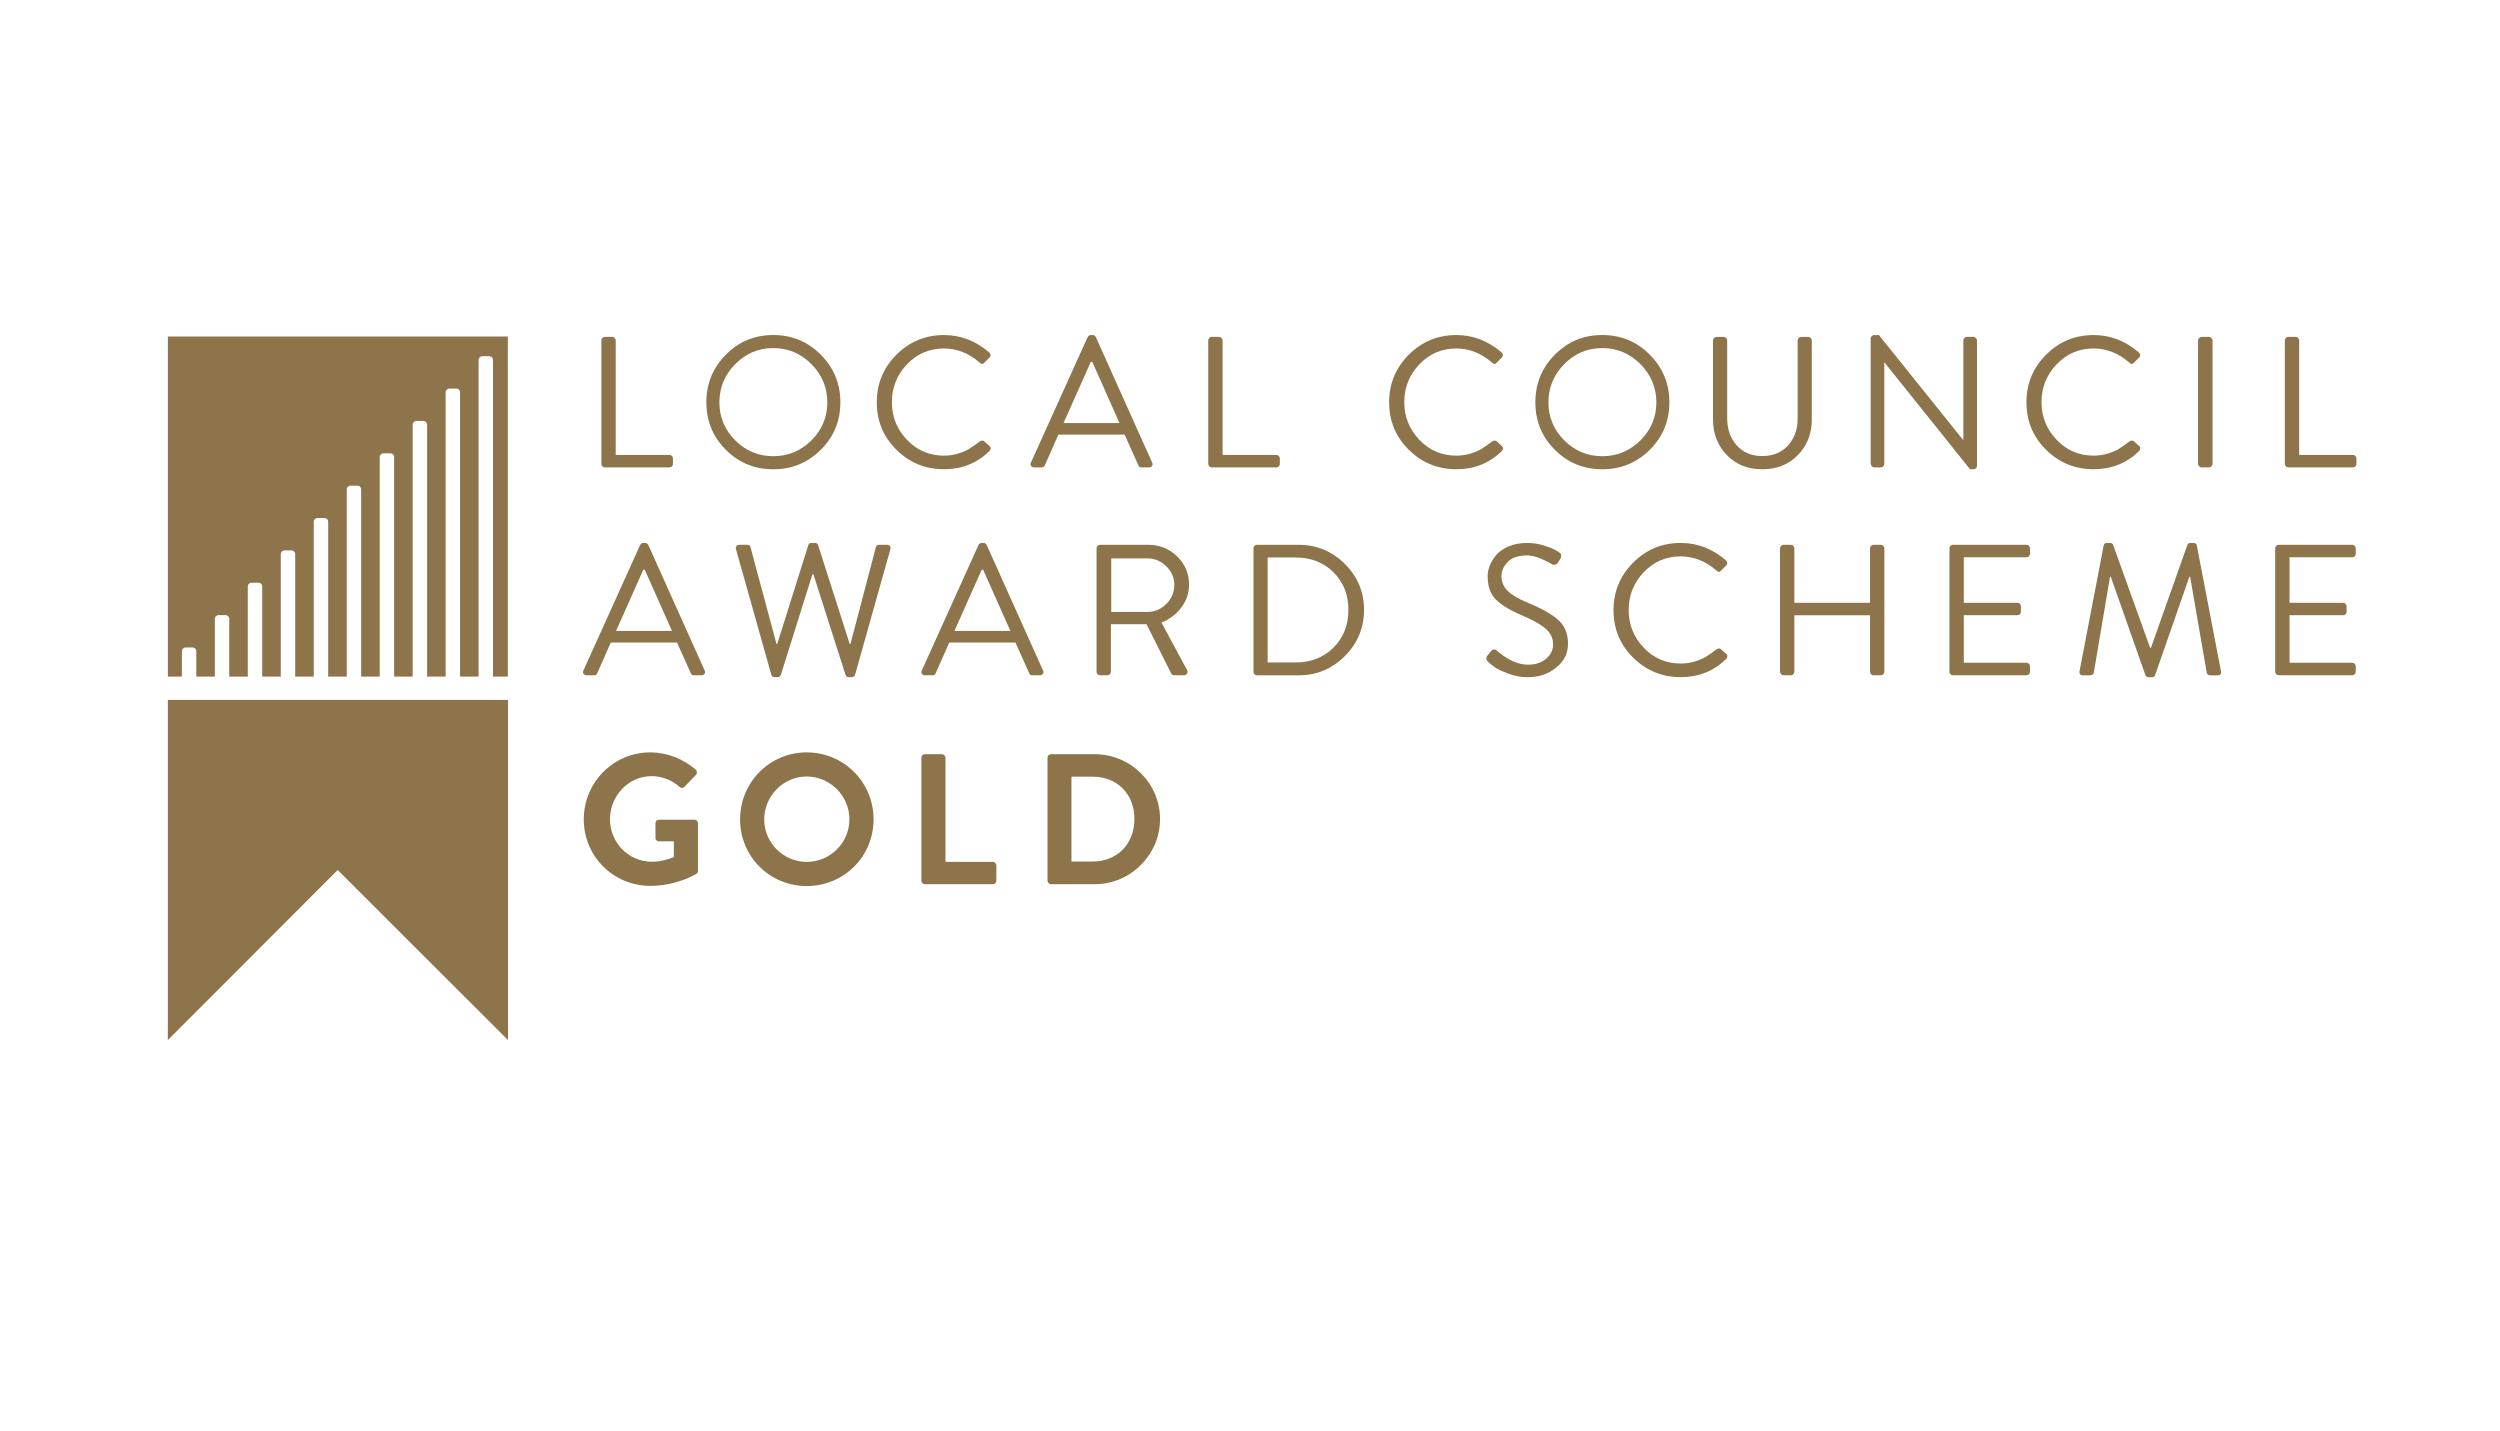 <?xml version="1.0" encoding="UTF-8"?><svg id="Layer_1" xmlns="http://www.w3.org/2000/svg" viewBox="0 0 841.89 481.93"><defs><style>.cls-1{fill:#8d744a;}</style></defs><path class="cls-1" d="M202.51,156.21v-41.56c0-.34.11-.62.34-.85.23-.23.51-.35.85-.35h2.45c.33,0,.62.13.85.38.23.25.35.52.35.82v38.55h18.08c.33,0,.62.12.85.35.23.23.34.51.34.84v1.82c0,.33-.11.62-.34.84-.23.23-.51.35-.85.35h-21.72c-.33,0-.62-.11-.85-.35-.23-.23-.34-.51-.34-.84"/><path class="cls-1" d="M244.43,151.47c-4.37-4.37-6.56-9.7-6.56-15.98s2.19-11.62,6.56-16.04c4.37-4.42,9.7-6.63,15.97-6.63s11.62,2.21,16.01,6.63c4.39,4.41,6.59,9.76,6.59,16.04s-2.2,11.6-6.59,15.98c-4.39,4.37-9.73,6.56-16.01,6.56s-11.6-2.19-15.97-6.56M247.6,122.62c-3.56,3.6-5.34,7.89-5.34,12.87s1.78,9.25,5.34,12.81c3.56,3.56,7.82,5.33,12.8,5.33s9.26-1.77,12.85-5.33c3.58-3.56,5.36-7.82,5.36-12.81s-1.79-9.27-5.36-12.87c-3.58-3.6-7.86-5.4-12.85-5.4s-9.25,1.8-12.8,5.4"/><path class="cls-1" d="M301.88,151.47c-4.41-4.37-6.62-9.7-6.62-15.98s2.21-11.63,6.62-16.04c4.41-4.41,9.76-6.62,16.04-6.62,5.57,0,10.63,1.95,15.2,5.84.59.62.61,1.21.06,1.76l-1.69,1.69c-.46.59-1.01.57-1.63-.06-3.64-3.14-7.64-4.71-12-4.71-4.89,0-9.04,1.78-12.43,5.34-3.39,3.56-5.09,7.81-5.09,12.74s1.7,9.12,5.09,12.68c3.39,3.56,7.53,5.33,12.43,5.33,1.72,0,3.34-.24,4.87-.72,1.53-.48,2.75-1,3.67-1.57.92-.57,2.07-1.37,3.45-2.42.54-.42,1.04-.48,1.51-.19l1.88,1.69c.25.21.37.48.35.82-.03.33-.16.62-.41.88-4.19,4.06-9.27,6.09-15.26,6.09-6.28,0-11.63-2.19-16.04-6.56"/><path class="cls-1" d="M348.25,157.4c-.46,0-.81-.17-1.03-.5-.23-.33-.25-.71-.04-1.13l19.09-42.25c.25-.46.61-.69,1.07-.69h.63c.46,0,.81.23,1.06.69l18.96,42.25c.21.42.2.8-.03,1.13-.23.33-.57.5-1.03.5h-2.51c-.54,0-.9-.23-1.06-.69l-4.65-10.36h-22.29l-4.58,10.36c-.17.46-.52.69-1.06.69h-2.51ZM358.17,142.46h18.83l-9.17-20.6h-.5l-9.17,20.6Z"/><path class="cls-1" d="M406.88,156.21v-41.56c0-.34.11-.62.34-.85.23-.23.51-.35.85-.35h2.45c.33,0,.62.13.85.38.23.25.35.52.35.82v38.55h18.08c.33,0,.62.12.85.35.23.23.34.51.34.84v1.82c0,.33-.11.62-.34.84-.23.23-.51.35-.85.35h-21.72c-.33,0-.62-.11-.85-.35-.23-.23-.34-.51-.34-.84"/><path class="cls-1" d="M474.42,151.47c-4.41-4.37-6.62-9.7-6.62-15.98s2.21-11.63,6.62-16.04c4.41-4.41,9.76-6.62,16.04-6.62,5.57,0,10.63,1.95,15.2,5.84.59.62.6,1.21.06,1.76l-1.69,1.69c-.46.59-1.01.57-1.63-.06-3.64-3.14-7.64-4.71-11.99-4.71-4.89,0-9.04,1.78-12.43,5.34-3.39,3.56-5.08,7.81-5.08,12.74s1.69,9.12,5.08,12.68c3.39,3.56,7.54,5.33,12.43,5.33,1.72,0,3.34-.24,4.87-.72,1.53-.48,2.75-1,3.67-1.57.92-.57,2.07-1.37,3.45-2.42.55-.42,1.05-.48,1.51-.19l1.88,1.69c.25.21.37.48.35.82-.02.33-.16.62-.41.88-4.19,4.06-9.27,6.09-15.26,6.09-6.28,0-11.63-2.19-16.04-6.56"/><path class="cls-1" d="M523.6,151.47c-4.37-4.37-6.56-9.7-6.56-15.98s2.18-11.62,6.56-16.04c4.37-4.42,9.7-6.63,15.97-6.63s11.62,2.21,16.01,6.63c4.39,4.41,6.59,9.76,6.59,16.04s-2.2,11.6-6.59,15.98c-4.39,4.37-9.73,6.56-16.01,6.56s-11.6-2.19-15.97-6.56M526.78,122.62c-3.56,3.6-5.34,7.89-5.34,12.87s1.78,9.25,5.34,12.81c3.56,3.56,7.82,5.33,12.8,5.33s9.26-1.77,12.85-5.33c3.58-3.56,5.36-7.82,5.36-12.81s-1.79-9.27-5.36-12.87c-3.58-3.6-7.86-5.4-12.85-5.4s-9.25,1.8-12.8,5.4"/><path class="cls-1" d="M576.86,141.21v-26.56c0-.29.11-.56.34-.81s.51-.37.85-.37h2.39c.33,0,.62.11.85.34.23.23.35.51.35.84v26.18c0,3.68,1.06,6.73,3.2,9.14,2.13,2.4,5,3.61,8.6,3.61s6.54-1.19,8.7-3.58c2.15-2.39,3.23-5.4,3.23-9.04v-26.31c0-.33.11-.61.34-.84.23-.23.51-.34.85-.34h2.39c.33,0,.62.12.85.37.23.25.34.52.34.81v26.56c0,4.81-1.56,8.82-4.68,12.02-3.12,3.2-7.12,4.8-12.02,4.8s-8.83-1.6-11.93-4.8c-3.09-3.2-4.64-7.21-4.64-12.02"/><path class="cls-1" d="M629.96,156.21v-42.25c0-.29.11-.55.35-.78.22-.23.51-.35.85-.35h1.57l28.32,35.28h.12v-33.46c0-.34.11-.62.34-.85.23-.23.51-.35.85-.35h2.2c.29,0,.57.13.82.38.26.25.38.52.38.82v42.25c0,.29-.12.55-.35.78-.23.23-.51.35-.85.35h-1.13l-28.82-35.98h-.06v34.15c0,.33-.11.62-.34.84-.23.23-.51.35-.84.35h-2.2c-.29,0-.56-.12-.81-.37-.25-.26-.38-.53-.38-.82"/><path class="cls-1" d="M689.03,151.47c-4.41-4.37-6.62-9.7-6.62-15.98s2.21-11.63,6.62-16.04c4.41-4.41,9.76-6.62,16.04-6.62,5.57,0,10.63,1.95,15.2,5.84.58.62.6,1.21.06,1.76l-1.69,1.69c-.46.59-1.01.57-1.63-.06-3.64-3.14-7.64-4.71-12-4.71-4.89,0-9.04,1.78-12.43,5.34-3.39,3.56-5.09,7.81-5.09,12.74s1.7,9.12,5.09,12.68c3.39,3.56,7.53,5.33,12.43,5.33,1.72,0,3.34-.24,4.87-.72,1.53-.48,2.75-1,3.67-1.57.92-.57,2.07-1.37,3.45-2.42.54-.42,1.04-.48,1.51-.19l1.88,1.69c.25.21.37.48.34.82-.02.33-.15.62-.4.88-4.19,4.06-9.27,6.09-15.26,6.09-6.28,0-11.63-2.19-16.04-6.56"/><path class="cls-1" d="M740.2,156.21v-41.56c0-.29.13-.57.38-.82.25-.25.52-.38.81-.38h2.51c.29,0,.56.13.82.38.25.25.37.52.37.82v41.56c0,.29-.12.56-.37.82-.26.25-.53.37-.82.37h-2.51c-.29,0-.56-.12-.81-.37-.25-.26-.38-.53-.38-.82"/><path class="cls-1" d="M769.43,156.21v-41.56c0-.34.11-.62.34-.85.23-.23.51-.35.85-.35h2.45c.33,0,.62.13.85.38.23.25.35.52.35.82v38.55h18.08c.33,0,.62.12.85.35.23.23.34.51.34.84v1.82c0,.33-.11.62-.34.84-.23.23-.51.35-.85.35h-21.72c-.33,0-.62-.11-.85-.35-.23-.23-.34-.51-.34-.84"/><path class="cls-1" d="M197.55,227.41c-.46,0-.81-.17-1.04-.5-.23-.33-.24-.71-.03-1.13l19.09-42.25c.25-.46.61-.69,1.07-.69h.63c.46,0,.81.23,1.06.69l18.96,42.25c.21.42.2.8-.03,1.13-.23.33-.58.5-1.04.5h-2.51c-.55,0-.9-.23-1.07-.69l-4.65-10.35h-22.29l-4.58,10.35c-.17.46-.52.69-1.06.69h-2.51ZM207.47,212.47h18.83l-9.17-20.6h-.5l-9.17,20.6Z"/><path class="cls-1" d="M259.73,227.16l-11.87-42.19c-.12-.42-.08-.77.13-1.07.21-.29.54-.44,1-.44h2.64c.59,0,.96.29,1.13.88l8.73,32.52h.25l10.48-33.34c.17-.46.52-.69,1.07-.69h1.13c.54,0,.9.23,1.06.69l10.67,33.34h.25l8.54-32.52c.17-.59.54-.88,1.13-.88h2.64c.46,0,.79.15,1,.44.21.29.25.65.13,1.07l-11.87,42.19c-.17.59-.55.88-1.13.88h-1c-.5,0-.86-.23-1.07-.69l-10.86-33.96h-.31l-10.67,33.96c-.21.46-.57.69-1.07.69h-1c-.59,0-.96-.29-1.13-.88"/><path class="cls-1" d="M311.5,227.41c-.46,0-.81-.17-1.04-.5s-.24-.71-.03-1.13l19.09-42.25c.25-.46.61-.69,1.07-.69h.63c.46,0,.81.23,1.06.69l18.96,42.25c.21.42.2.8-.03,1.13-.23.33-.58.5-1.03.5h-2.51c-.55,0-.9-.23-1.07-.69l-4.64-10.35h-22.29l-4.58,10.35c-.17.46-.52.69-1.06.69h-2.51ZM321.42,212.47h18.83l-9.17-20.6h-.5l-9.17,20.6Z"/><path class="cls-1" d="M369.27,226.22v-41.56c0-.33.11-.62.35-.84.22-.23.51-.35.84-.35h16.26c3.77,0,6.99,1.3,9.67,3.89,2.68,2.6,4.02,5.76,4.02,9.48,0,2.85-.84,5.41-2.54,7.69-1.7,2.28-3.95,3.99-6.75,5.11l8.6,15.95c.25.42.26.83.03,1.22-.23.4-.59.6-1.1.6h-3.2c-.46,0-.79-.19-1.01-.56l-8.34-16.64h-12v16.01c0,.29-.11.56-.34.81-.23.25-.51.38-.85.38h-2.45c-.33,0-.62-.11-.84-.35-.23-.23-.35-.51-.35-.84M374.22,206.07h12.18c2.43,0,4.55-.89,6.35-2.67s2.7-3.94,2.7-6.5c0-2.39-.9-4.46-2.7-6.21-1.8-1.76-3.91-2.64-6.35-2.64h-12.18v18.02Z"/><path class="cls-1" d="M422.12,226.22v-41.56c0-.33.11-.62.34-.84.23-.23.49-.35.79-.35h14.06c6.07,0,11.26,2.15,15.57,6.43,4.31,4.29,6.47,9.45,6.47,15.48s-2.16,11.26-6.47,15.57c-4.31,4.31-9.5,6.47-15.57,6.47h-14.06c-.29,0-.56-.11-.79-.35-.23-.23-.34-.51-.34-.84M426.89,223.08h9.42c5.15,0,9.4-1.66,12.74-4.99,3.35-3.33,5.03-7.56,5.03-12.71s-1.68-9.37-5.03-12.68c-3.35-3.3-7.6-4.96-12.74-4.96h-9.42v35.35Z"/><path class="cls-1" d="M501.23,222.96c-.75-.63-.88-1.34-.38-2.13.13-.13.29-.32.51-.59.21-.28.35-.48.44-.6.76-1.01,1.49-1.2,2.2-.57,3.73,3.19,7.26,4.77,10.61,4.77,2.46,0,4.49-.67,6.06-2.01,1.57-1.34,2.35-2.97,2.35-4.89,0-2.05-.87-3.82-2.61-5.31-1.74-1.49-4.53-3.03-8.38-4.62-3.85-1.67-6.65-3.42-8.41-5.24-1.76-1.82-2.64-4.41-2.64-7.75,0-1.17.24-2.37.72-3.58.48-1.21,1.21-2.41,2.2-3.58.99-1.17,2.39-2.13,4.21-2.89,1.82-.76,3.9-1.13,6.24-1.13,1.84,0,3.65.27,5.43.81,1.78.55,3.11,1.07,3.99,1.57l1.32.82c.29.13.5.36.62.69.13.33.04.82-.25,1.44-.08.13-.21.33-.38.6s-.29.47-.37.59c-.59.88-1.32,1.07-2.2.57-3.35-1.93-6.09-2.89-8.22-2.89-2.97,0-5.16.73-6.56,2.2-1.4,1.47-2.1,3.04-2.1,4.71,0,2.01.7,3.69,2.1,5.05,1.4,1.36,3.52,2.63,6.37,3.8,4.81,1.97,8.34,3.93,10.58,5.91,2.24,1.96,3.35,4.64,3.35,8.04s-1.32,5.91-3.99,8.07c-2.65,2.16-5.85,3.23-9.57,3.23-2.22,0-4.41-.4-6.56-1.22-2.16-.81-3.66-1.52-4.52-2.13-.86-.61-1.58-1.18-2.17-1.73"/><path class="cls-1" d="M549.98,221.48c-4.41-4.37-6.62-9.7-6.62-15.98s2.21-11.62,6.62-16.04c4.41-4.41,9.76-6.62,16.04-6.62,5.57,0,10.63,1.95,15.2,5.84.58.62.6,1.21.06,1.76l-1.69,1.69c-.46.59-1.01.57-1.63-.06-3.64-3.14-7.64-4.71-11.99-4.71-4.9,0-9.04,1.78-12.43,5.34-3.39,3.56-5.08,7.81-5.08,12.74s1.69,9.12,5.08,12.68c3.39,3.56,7.53,5.33,12.43,5.33,1.72,0,3.34-.24,4.86-.72,1.53-.48,2.75-1,3.67-1.57.92-.57,2.07-1.37,3.45-2.42.54-.42,1.05-.48,1.51-.19l1.88,1.69c.25.21.37.48.34.82-.02.33-.15.62-.4.88-4.19,4.06-9.27,6.09-15.26,6.09-6.28,0-11.63-2.19-16.04-6.56"/><path class="cls-1" d="M599.42,226.22v-41.56c0-.29.13-.57.38-.82.25-.25.52-.38.81-.38h2.45c.33,0,.62.12.85.35.23.23.35.51.35.85v18.33h25.49v-18.33c0-.34.11-.62.34-.85.23-.23.51-.35.85-.35h2.45c.29,0,.57.13.82.38.25.25.37.52.37.82v41.56c0,.29-.12.56-.37.82-.25.25-.52.37-.82.37h-2.45c-.34,0-.62-.11-.85-.35-.23-.23-.34-.51-.34-.84v-19.02h-25.49v19.02c0,.33-.12.62-.35.84-.23.23-.51.35-.85.35h-2.45c-.29,0-.56-.12-.81-.37-.25-.26-.38-.53-.38-.82"/><path class="cls-1" d="M656.49,226.22v-41.56c0-.34.11-.62.34-.85.23-.23.51-.35.85-.35h24.74c.33,0,.62.12.85.35.23.23.34.51.34.85v1.82c0,.33-.11.62-.34.85-.23.23-.51.34-.85.34h-21.09v15.32h18.02c.33,0,.62.11.85.34.23.23.34.51.34.84v1.82c0,.33-.11.62-.34.85-.23.23-.51.34-.85.34h-18.02v16.01h21.09c.33,0,.62.12.85.35.23.23.34.51.34.84v1.82c0,.33-.11.62-.34.84-.23.23-.51.35-.85.35h-24.74c-.33,0-.62-.11-.85-.35-.23-.23-.34-.51-.34-.84"/><path class="cls-1" d="M700.32,225.91l8.1-42.19c.13-.59.51-.88,1.13-.88h1.01c.54,0,.9.23,1.06.69l12.43,34.59h.31l12.24-34.59c.17-.46.52-.69,1.07-.69h1c.63,0,1,.29,1.13.88l8.1,42.19c.21,1-.17,1.51-1.13,1.51h-2.51c-.59,0-.96-.29-1.13-.88l-5.59-32.33h-.25l-11.55,33.15c-.17.46-.52.69-1.06.69h-1.13c-.55,0-.9-.23-1.07-.69l-11.67-33.15h-.25l-5.46,32.33c-.04.21-.18.41-.41.6-.23.18-.47.28-.72.28h-2.51c-.96,0-1.34-.51-1.13-1.51"/><path class="cls-1" d="M766.19,226.22v-41.56c0-.34.11-.62.34-.85.23-.23.51-.35.85-.35h24.74c.33,0,.62.12.85.35.23.23.35.51.35.85v1.82c0,.33-.11.62-.35.85-.23.23-.51.34-.85.34h-21.1v15.32h18.02c.33,0,.62.11.84.34.23.23.35.51.35.84v1.82c0,.33-.11.62-.35.85-.23.23-.51.34-.84.34h-18.02v16.01h21.1c.33,0,.62.12.85.35.23.23.35.51.35.84v1.82c0,.33-.11.62-.35.84-.23.23-.51.35-.85.35h-24.74c-.33,0-.62-.11-.85-.35-.23-.23-.34-.51-.34-.84"/><path class="cls-1" d="M56.53,113.32v114.54h4.72v-8.64c0-.29.12-.56.37-.81.25-.25.52-.37.81-.37h2.5c.29,0,.56.12.81.37.25.25.37.52.37.81v8.64h6.24v-19.54c0-.29.13-.56.37-.81.25-.25.52-.37.81-.37h2.49c.29,0,.56.12.81.37.25.25.37.52.37.81v19.54h6.24v-30.44c0-.29.13-.56.37-.81.25-.25.52-.37.81-.37h2.5c.29,0,.56.12.81.37.25.25.37.52.37.81v30.44h6.25v-41.33c0-.29.12-.56.37-.81.25-.25.51-.37.81-.37h2.5c.29,0,.56.13.81.37.25.25.37.52.37.81v41.33h6.25v-52.23c0-.29.12-.56.37-.81.25-.25.51-.37.81-.37h2.5c.29,0,.56.12.81.37.25.25.37.52.37.81v52.23h6.25v-63.13c0-.29.12-.56.37-.81.25-.25.51-.37.81-.37h2.5c.29,0,.56.12.81.37.25.25.37.52.37.81v63.13h6.24v-74.02c0-.29.12-.56.37-.81.25-.25.52-.37.81-.37h2.5c.29,0,.56.12.81.37.25.25.37.52.37.81v74.02h6.24v-84.92c0-.29.12-.56.37-.81.25-.25.52-.37.81-.37h2.5c.29,0,.56.13.81.37.25.25.37.52.37.81v84.92h6.24v-95.82c0-.29.12-.56.37-.81.25-.25.52-.37.81-.37h2.5c.29,0,.56.12.81.37.25.25.37.52.37.81v95.82h6.24v-106.72c0-.29.13-.56.37-.81.25-.25.52-.37.81-.37h2.5c.29,0,.56.12.81.37.25.25.37.52.37.81v106.72h4.99v-114.54H56.53Z"/><polygon class="cls-1" points="56.52 235.7 56.52 350.25 113.72 292.98 171.07 350.25 171.07 235.7 56.52 235.7"/><path class="cls-1" d="M219.04,253.37c5.63,0,11.01,2.19,15.26,5.81.5.5.56,1.25.06,1.75l-3.88,4.06c-.5.5-1.06.5-1.62,0-2.69-2.37-6-3.62-9.44-3.62-7.82,0-14.01,6.69-14.01,14.5s6.19,14.32,14.07,14.32c3.5,0,6.19-1.06,7.44-1.56v-5.31h-5c-.69,0-1.19-.5-1.19-1.13v-4.94c0-.69.5-1.19,1.19-1.19h12c.62,0,1.12.56,1.12,1.19v16c0,.5-.25.81-.5,1,0,0-6.44,4.07-15.51,4.07-12.44,0-22.44-9.88-22.44-22.38s10-22.57,22.44-22.57Z"/><path class="cls-1" d="M271.67,253.37c12.51,0,22.51,10.06,22.51,22.57s-10,22.44-22.51,22.44-22.44-9.94-22.44-22.44,9.94-22.57,22.44-22.57ZM271.67,290.25c7.88,0,14.38-6.44,14.38-14.32s-6.5-14.44-14.38-14.44-14.32,6.56-14.32,14.44,6.44,14.32,14.32,14.32Z"/><path class="cls-1" d="M310.27,255.18c0-.63.5-1.19,1.19-1.19h5.75c.63,0,1.19.56,1.19,1.19v35.07h15.94c.69,0,1.19.56,1.19,1.19v5.13c0,.62-.5,1.19-1.19,1.19h-22.88c-.69,0-1.19-.56-1.19-1.19v-41.39Z"/><path class="cls-1" d="M352.76,255.18c0-.63.5-1.19,1.13-1.19h14.82c12.06,0,21.94,9.82,21.94,21.82s-9.88,21.94-21.94,21.94h-14.82c-.62,0-1.13-.56-1.13-1.19v-41.39ZM367.95,290.12c8.13,0,14.07-5.75,14.07-14.32s-5.94-14.25-14.07-14.25h-7.13v28.57h7.13Z"/></svg>